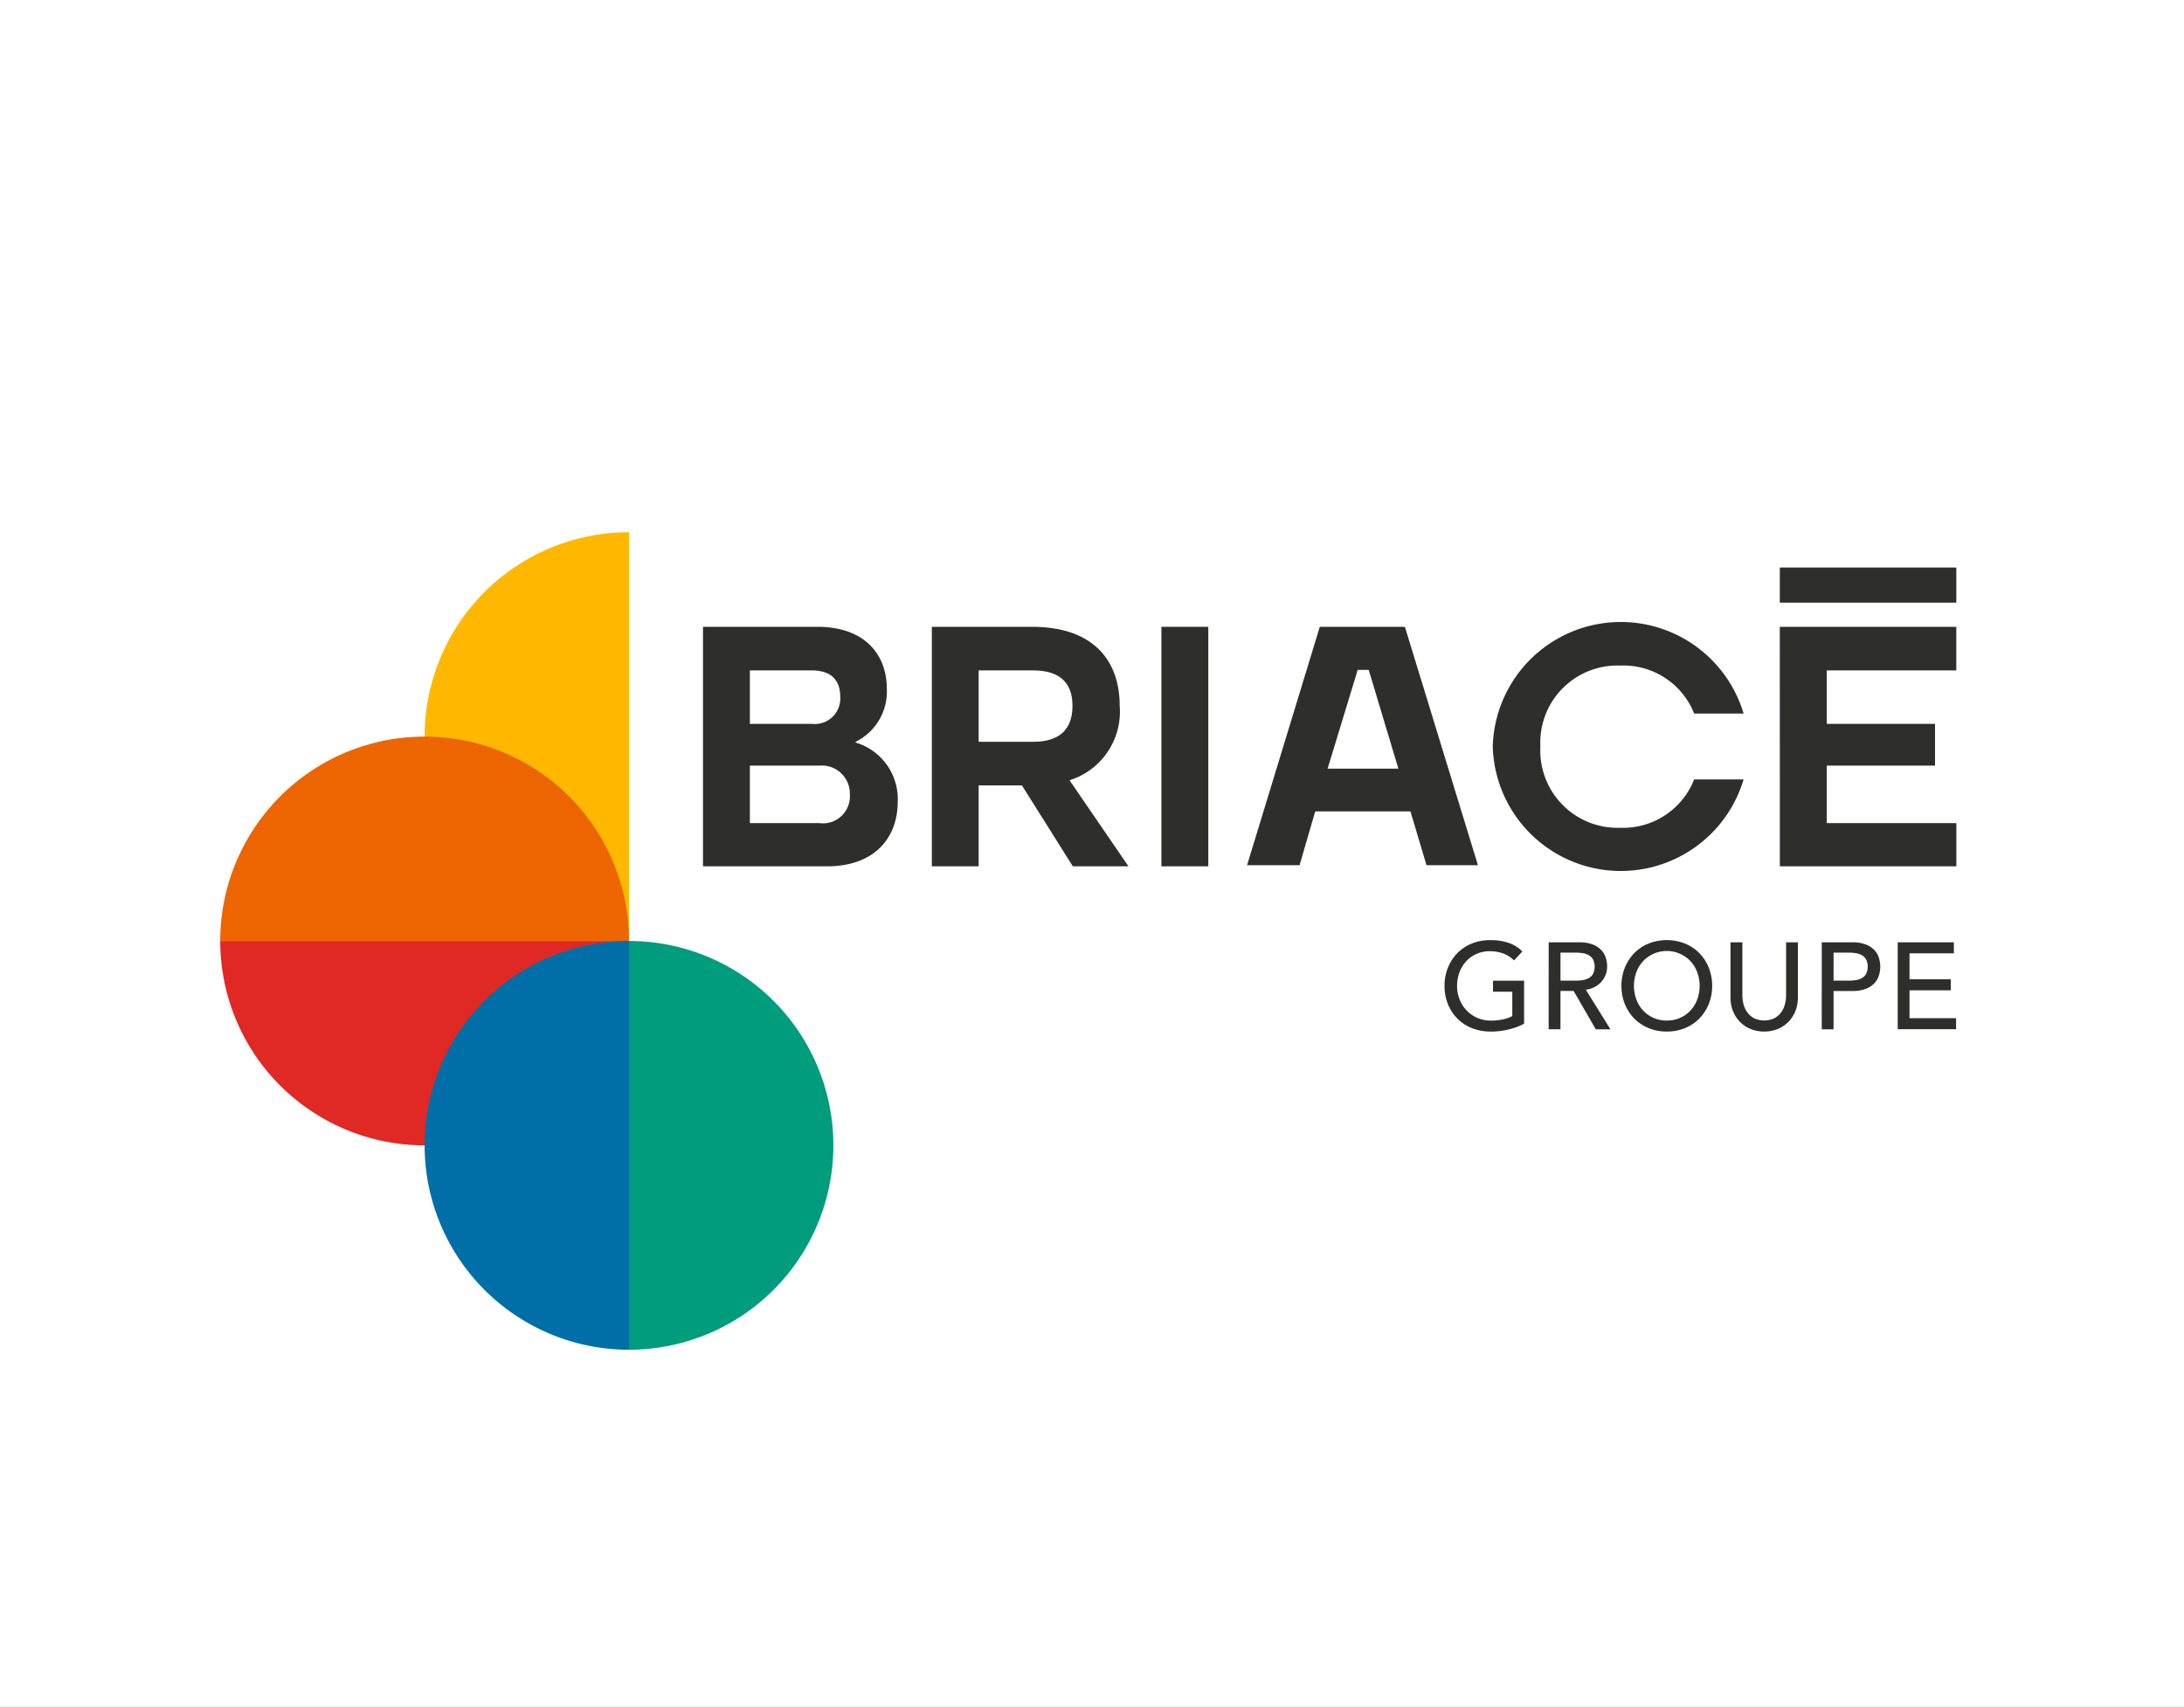 <svg xmlns="http://www.w3.org/2000/svg" xmlns:xlink="http://www.w3.org/1999/xlink" width="119" height="93" viewBox="0 0 119 93">
  <rect x="0" y="0" width="119" height="93" fill="#808080" stroke="none"/>
  <defs>
    <clipPath id="clip-path">
      <rect id="Rectangle_5246" data-name="Rectangle 5246" width="94.594" height="44.544" fill="none"/>
    </clipPath>
    <clipPath id="clip-path-3">
      <rect id="Rectangle_5240" data-name="Rectangle 5240" width="11.136" height="22.272" fill="none"/>
    </clipPath>
    <clipPath id="clip-path-4">
      <rect id="Rectangle_5241" data-name="Rectangle 5241" width="22.272" height="11.136" fill="none"/>
    </clipPath>
    <clipPath id="clip-briace-logo">
      <rect width="119" height="93"/>
    </clipPath>
  </defs>
  <g id="briace-logo" clip-path="url(#clip-briace-logo)">
    <rect width="119" height="93" fill="#fff"/>
    <g id="Groupe_136667" data-name="Groupe 136667" transform="translate(12 29)" style="mix-blend-mode: luminosity;isolation: isolate">
      <g id="Groupe_136666" data-name="Groupe 136666" clip-path="url(#clip-path)">
        <g id="Groupe_136665" data-name="Groupe 136665" transform="translate(0 0)">
          <g id="Groupe_136664" data-name="Groupe 136664" clip-path="url(#clip-path)">
            <path id="Tracé_184361" data-name="Tracé 184361" d="M153.762,51.991v2.337a2.162,2.162,0,0,1-.4.188,4.213,4.213,0,0,1-.459.137,3.887,3.887,0,0,1-.482.084,4.219,4.219,0,0,1-.458.027,2.723,2.723,0,0,1-1.075-.2,2.306,2.306,0,0,1-1.292-1.336,2.68,2.68,0,0,1-.171-.954,2.592,2.592,0,0,1,.184-.984,2.421,2.421,0,0,1,.508-.79,2.318,2.318,0,0,1,.78-.525,2.548,2.548,0,0,1,1-.191,2.954,2.954,0,0,1,1.071.164,1.977,1.977,0,0,1,.7.452l-.455.489a1.685,1.685,0,0,0-.623-.392,2.147,2.147,0,0,0-.69-.11,1.721,1.721,0,0,0-1.3.556,1.79,1.79,0,0,0-.362.6,2.1,2.1,0,0,0-.127.734,1.956,1.956,0,0,0,.141.746,1.852,1.852,0,0,0,.388.6,1.788,1.788,0,0,0,.583.4,1.836,1.836,0,0,0,.73.144,3.155,3.155,0,0,0,.646-.064,1.8,1.8,0,0,0,.519-.184V52.594h-1.051v-.6Z" transform="translate(-82.718 -27.557)" fill="#2e2e2d"/>
            <path id="Tracé_184362" data-name="Tracé 184362" d="M162.134,50.051H163.8a1.949,1.949,0,0,1,.75.124,1.279,1.279,0,0,1,.465.314,1.076,1.076,0,0,1,.238.429,1.694,1.694,0,0,1,.067.459,1.234,1.234,0,0,1-.312.82,1.312,1.312,0,0,1-.368.288,1.273,1.273,0,0,1-.485.144l1.346,2.163h-.8L163.493,52.7h-.717v2.089h-.643Zm.643,2.089h.844a2.3,2.3,0,0,0,.371-.03,1.015,1.015,0,0,0,.329-.111.6.6,0,0,0,.231-.231.924.924,0,0,0,0-.783.6.6,0,0,0-.231-.231,1,1,0,0,0-.329-.111,2.351,2.351,0,0,0-.371-.03h-.844Z" transform="translate(-89.751 -27.706)" fill="#2e2e2d"/>
            <path id="Tracé_184363" data-name="Tracé 184363" d="M173.485,54.763a2.548,2.548,0,0,1-1-.191,2.313,2.313,0,0,1-.78-.525,2.429,2.429,0,0,1-.509-.79,2.726,2.726,0,0,1,0-1.969,2.429,2.429,0,0,1,.509-.79,2.313,2.313,0,0,1,.78-.525,2.7,2.7,0,0,1,2,0,2.316,2.316,0,0,1,.78.525,2.43,2.43,0,0,1,.509.79,2.72,2.72,0,0,1,0,1.969,2.43,2.43,0,0,1-.509.79,2.316,2.316,0,0,1-.78.525,2.548,2.548,0,0,1-1,.191m0-.6a1.721,1.721,0,0,0,1.3-.556,1.786,1.786,0,0,0,.362-.6,2.178,2.178,0,0,0,0-1.467,1.79,1.79,0,0,0-.362-.6,1.775,1.775,0,0,0-2.6,0,1.79,1.79,0,0,0-.362.6,2.178,2.178,0,0,0,0,1.467,1.786,1.786,0,0,0,.362.6,1.721,1.721,0,0,0,1.3.556" transform="translate(-94.666 -27.557)" fill="#2e2e2d"/>
            <path id="Tracé_184364" data-name="Tracé 184364" d="M184.977,50.051v2.906a1.867,1.867,0,0,0,.06.459,1.326,1.326,0,0,0,.2.438,1.091,1.091,0,0,0,.368.328,1.307,1.307,0,0,0,1.125,0,1.091,1.091,0,0,0,.368-.328,1.326,1.326,0,0,0,.2-.438,1.867,1.867,0,0,0,.06-.459V50.051H188v3.007a1.945,1.945,0,0,1-.141.754,1.79,1.79,0,0,1-.388.586,1.715,1.715,0,0,1-.583.382,2.02,2.02,0,0,1-1.446,0,1.715,1.715,0,0,1-.583-.382,1.791,1.791,0,0,1-.388-.586,1.945,1.945,0,0,1-.141-.754V50.051Z" transform="translate(-102.04 -27.706)" fill="#2e2e2d"/>
            <path id="Tracé_184365" data-name="Tracé 184365" d="M195.464,50.051h1.667a1.949,1.949,0,0,1,.75.124,1.279,1.279,0,0,1,.465.314,1.076,1.076,0,0,1,.238.429,1.6,1.6,0,0,1,0,.917,1.07,1.07,0,0,1-.238.429,1.274,1.274,0,0,1-.465.315,1.949,1.949,0,0,1-.75.124h-1.025v2.089h-.643Zm.643,2.089h.844a2.3,2.3,0,0,0,.371-.03,1.016,1.016,0,0,0,.329-.111.6.6,0,0,0,.231-.231.924.924,0,0,0,0-.783.6.6,0,0,0-.231-.231,1,1,0,0,0-.329-.111,2.351,2.351,0,0,0-.371-.03h-.844Z" transform="translate(-108.201 -27.706)" fill="#2e2e2d"/>
            <path id="Tracé_184366" data-name="Tracé 184366" d="M204.734,50.051h3.06v.6h-2.417v1.413h2.25v.6h-2.25v1.52h2.538v.6h-3.181Z" transform="translate(-113.333 -27.706)" fill="#2e2e2d"/>
            <path id="Tracé_184367" data-name="Tracé 184367" d="M134.226,21.6h-5.188l-.853,2.932h-2.86l3.962-12.988h4.637l3.98,12.988H135.1Zm-4.513-2.327h3.856l-1.617-5.383h-.6Z" transform="translate(-69.375 -6.39)" fill="#2e2e2d"/>
            <path id="Tracé_184368" data-name="Tracé 184368" d="M58.92,11.545h6.245c2.474,0,3.772,1.417,3.772,3.392a3.05,3.05,0,0,1-1.7,2.873v.04a3.214,3.214,0,0,1,2.294,3.213c0,2.035-1.317,3.532-3.851,3.532H58.92Zm5.926,5.287A1.391,1.391,0,0,0,66.4,15.376c0-.838-.4-1.457-1.576-1.457H61.474v2.913Zm.4,5.407a1.471,1.471,0,0,0,1.676-1.556,1.53,1.53,0,0,0-1.656-1.576H61.474v3.133Z" transform="translate(-32.616 -6.391)" fill="#2e2e2d"/>
            <path id="Tracé_184369" data-name="Tracé 184369" d="M86.849,11.545h5.467c3.312,0,4.769,1.816,4.769,4.309a3.913,3.913,0,0,1-2.734,4.051l3.212,4.689H94.531l-2.773-4.409H89.4v4.409H86.849Zm5.507,6.265c1.616,0,2.155-.838,2.155-1.955s-.538-1.935-2.155-1.935H89.4V17.81Z" transform="translate(-48.076 -6.391)" fill="#2e2e2d"/>
            <rect id="Rectangle_5238" data-name="Rectangle 5238" width="2.554" height="13.049" transform="translate(51.282 5.154)" fill="#2e2e2d"/>
            <path id="Tracé_184370" data-name="Tracé 184370" d="M155.308,17.748a6.98,6.98,0,0,1,13.667-1.8h-2.693a4.15,4.15,0,0,0-4.03-2.614,4.2,4.2,0,0,0-4.349,4.409,4.211,4.211,0,0,0,4.349,4.43,4.166,4.166,0,0,0,4.03-2.634h2.693a6.98,6.98,0,0,1-13.667-1.8" transform="translate(-85.972 -6.069)" fill="#2e2e2d"/>
            <path id="Tracé_184371" data-name="Tracé 184371" d="M190.342,11.545h9.617v2.374H192.9v2.913H198.8v2.275H192.9v3.133h7.063v2.355h-9.617Z" transform="translate(-105.366 -6.391)" fill="#2e2e2d"/>
            <rect id="Rectangle_5239" data-name="Rectangle 5239" width="9.617" height="1.912" transform="translate(84.977 1.925)" fill="#2e2e2d"/>
            <g id="Groupe_136651" data-name="Groupe 136651" transform="translate(11.136 0)" style="mix-blend-mode: multiply;isolation: isolate">
              <g id="Groupe_136650" data-name="Groupe 136650">
                <g id="Groupe_136649" data-name="Groupe 136649" clip-path="url(#clip-path-3)">
                  <path id="Tracé_184372" data-name="Tracé 184372" d="M36.08,0a11.136,11.136,0,1,0,0,22.272Z" transform="translate(-24.944)" fill="#ffb700"/>
                </g>
              </g>
            </g>
            <g id="Groupe_136654" data-name="Groupe 136654" transform="translate(0 11.136)" style="mix-blend-mode: multiply;isolation: isolate">
              <g id="Groupe_136653" data-name="Groupe 136653">
                <g id="Groupe_136652" data-name="Groupe 136652" clip-path="url(#clip-path-4)">
                  <path id="Tracé_184373" data-name="Tracé 184373" d="M22.272,36.079A11.136,11.136,0,1,0,0,36.079Z" transform="translate(0 -24.943)" fill="#ec6500"/>
                </g>
              </g>
            </g>
            <g id="Groupe_136657" data-name="Groupe 136657" transform="translate(0 22.272)" style="mix-blend-mode: multiply;isolation: isolate">
              <g id="Groupe_136656" data-name="Groupe 136656">
                <g id="Groupe_136655" data-name="Groupe 136655" clip-path="url(#clip-path-4)">
                  <path id="Tracé_184374" data-name="Tracé 184374" d="M0,49.888a11.136,11.136,0,1,0,22.272,0Z" transform="translate(0 -49.888)" fill="#e02825"/>
                </g>
              </g>
            </g>
            <g id="Groupe_136660" data-name="Groupe 136660" transform="translate(11.136 22.272)" style="mix-blend-mode: multiply;isolation: isolate">
              <g id="Groupe_136659" data-name="Groupe 136659">
                <g id="Groupe_136658" data-name="Groupe 136658" clip-path="url(#clip-path-3)">
                  <path id="Tracé_184375" data-name="Tracé 184375" d="M36.08,49.888a11.136,11.136,0,1,0,0,22.272Z" transform="translate(-24.944 -49.888)" fill="#006fa8"/>
                </g>
              </g>
            </g>
            <g id="Groupe_136663" data-name="Groupe 136663" transform="translate(22.272 22.272)" style="mix-blend-mode: multiply;isolation: isolate">
              <g id="Groupe_136662" data-name="Groupe 136662">
                <g id="Groupe_136661" data-name="Groupe 136661" clip-path="url(#clip-path-3)">
                  <path id="Tracé_184376" data-name="Tracé 184376" d="M49.888,72.159a11.136,11.136,0,1,0,0-22.272Z" transform="translate(-49.888 -49.887)" fill="#009c7e"/>
                </g>
              </g>
            </g>
          </g>
        </g>
      </g>
    </g>
  </g>
</svg>
